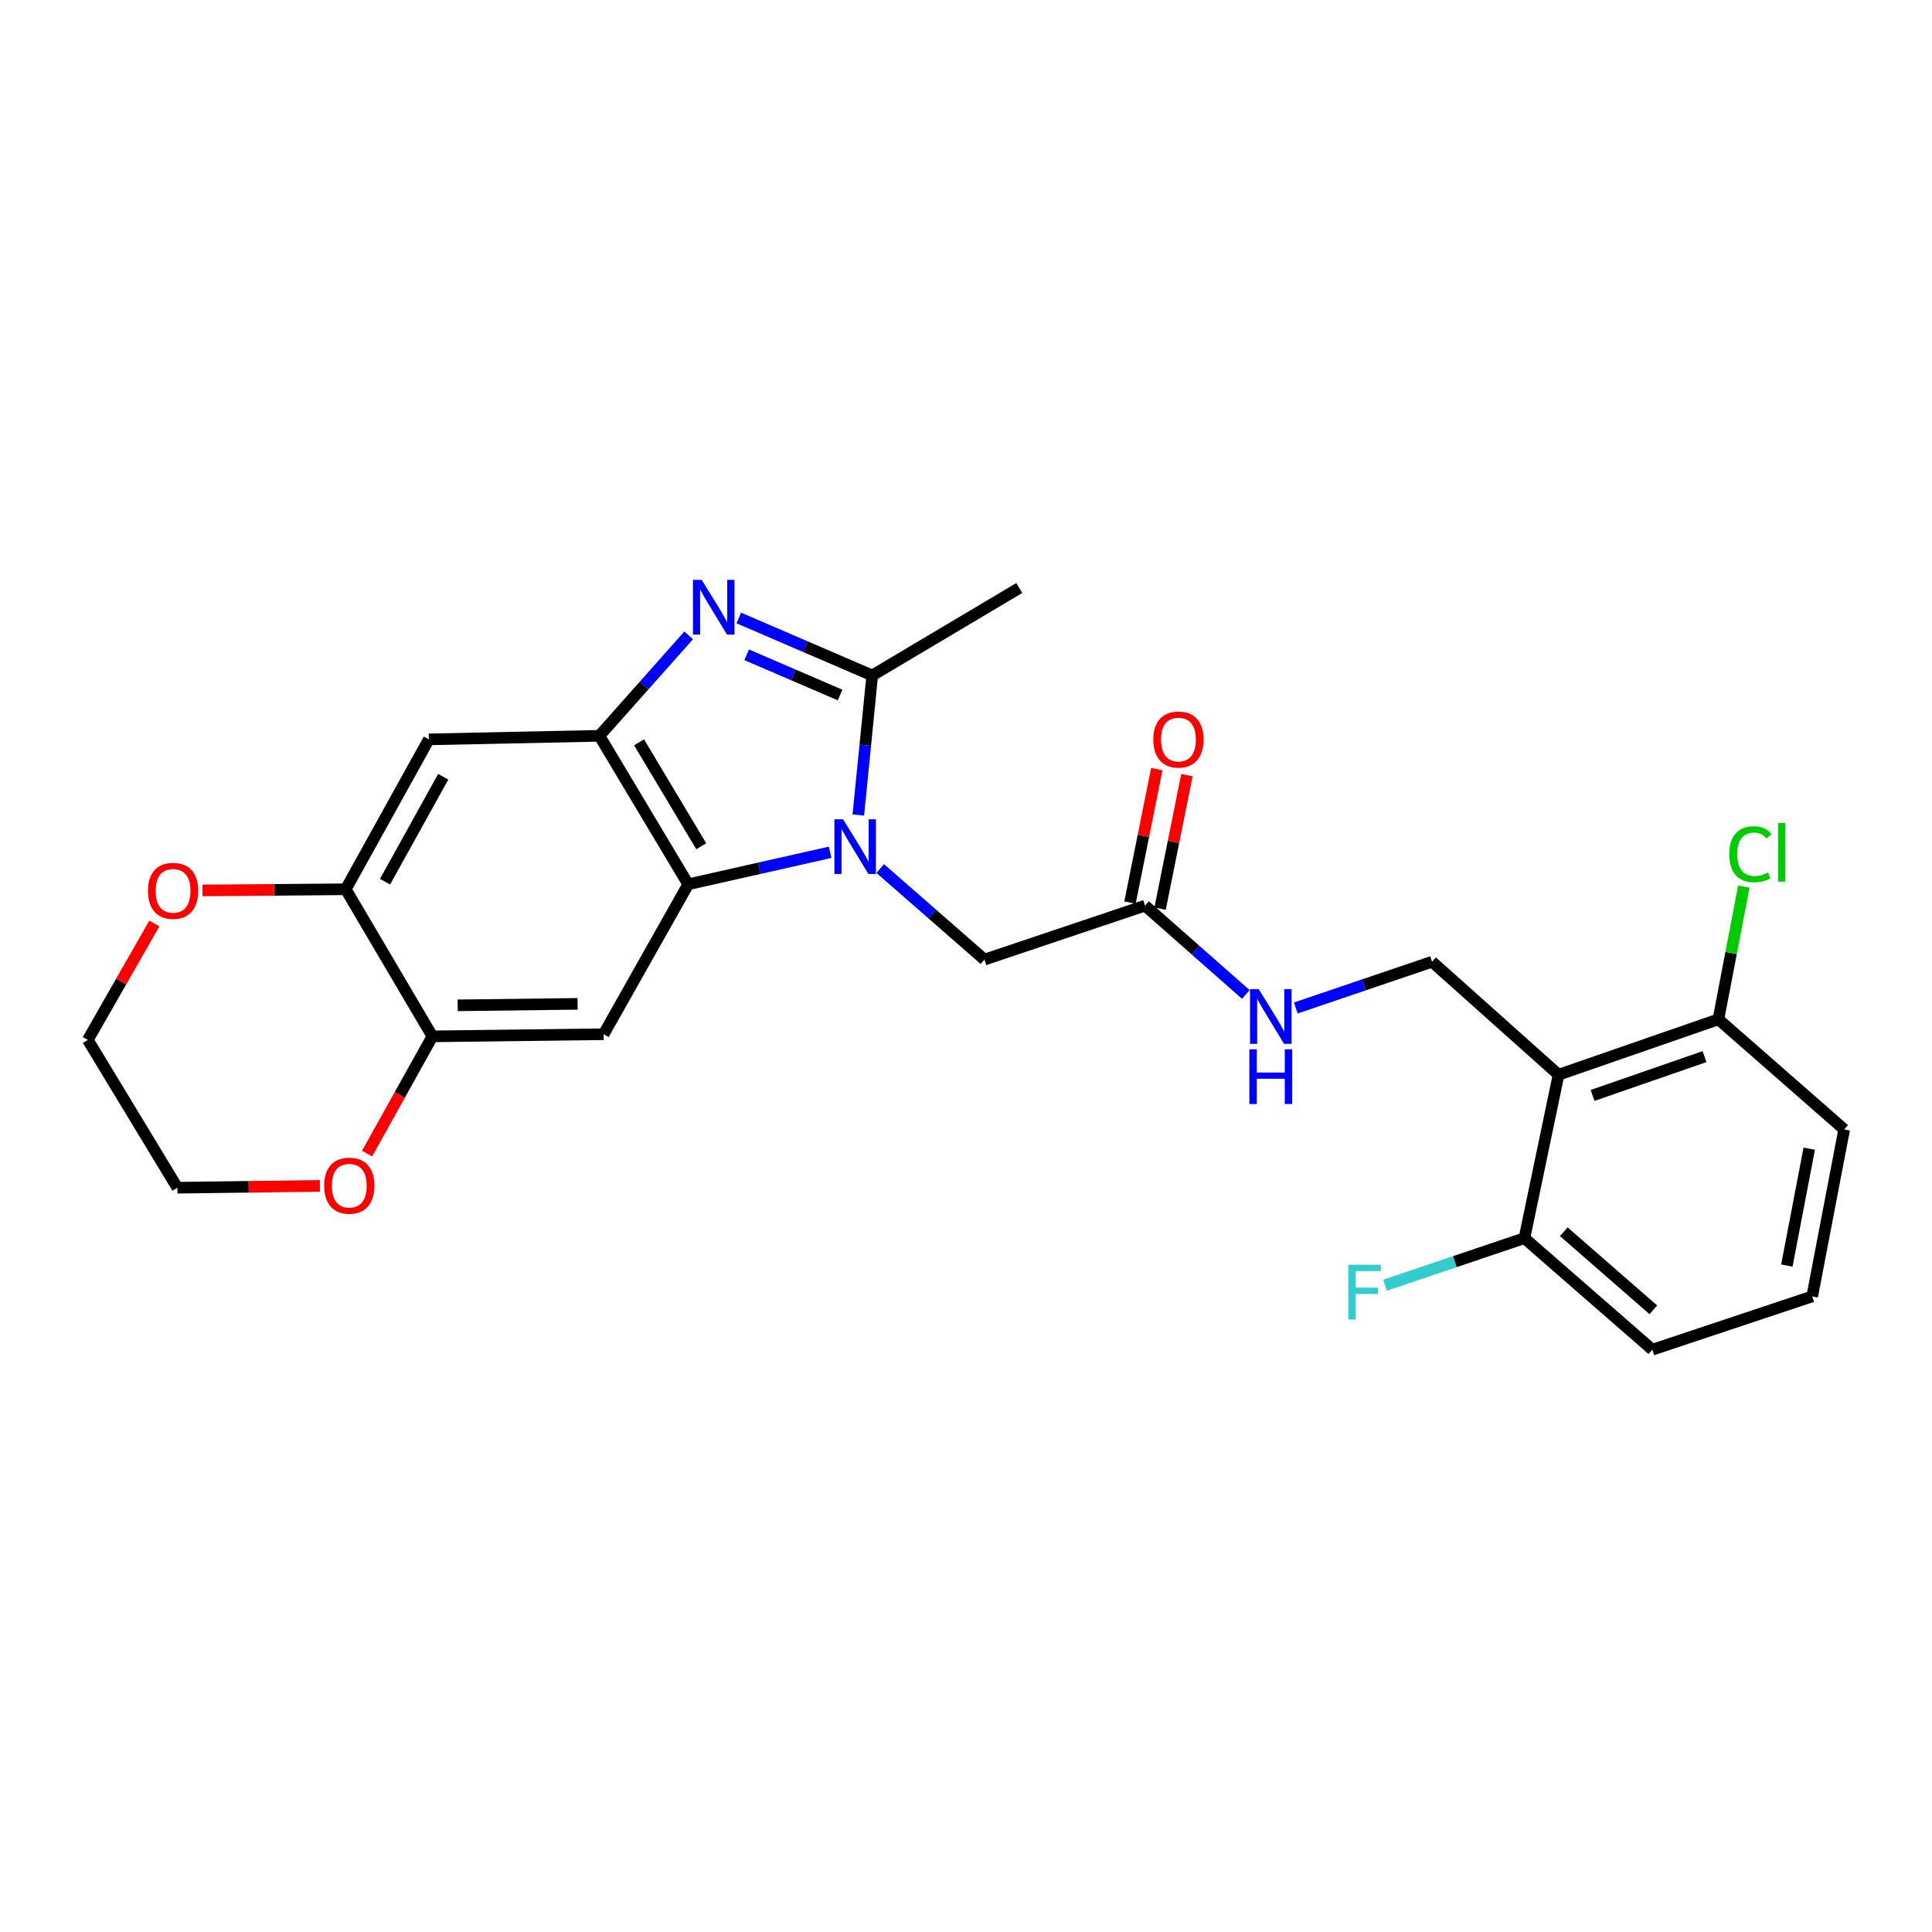 <?xml version='1.0' encoding='iso-8859-1'?>
<svg version='1.1' baseProfile='full'
              xmlns='http://www.w3.org/2000/svg'
                      xmlns:rdkit='http://www.rdkit.org/xml'
                      xmlns:xlink='http://www.w3.org/1999/xlink'
                  xml:space='preserve'
width='1000px' height='1000px' viewBox='0 0 1000 1000'>
<!-- END OF HEADER -->
<rect style='opacity:1.0;fill:#FFFFFF;stroke:none' width='1000' height='1000' x='0' y='0'> </rect>
<path class='bond-1' d='M 444.263,421.838 L 447.864,385.721' style='fill:none;fill-rule:evenodd;stroke:#0000FF;stroke-width:6px;stroke-linecap:butt;stroke-linejoin:miter;stroke-opacity:1' />
<path class='bond-1' d='M 447.864,385.721 L 451.465,349.604' style='fill:none;fill-rule:evenodd;stroke:#000000;stroke-width:6px;stroke-linecap:butt;stroke-linejoin:miter;stroke-opacity:1' />
<path class='bond-2' d='M 429.675,441.146 L 392.949,449.427' style='fill:none;fill-rule:evenodd;stroke:#0000FF;stroke-width:6px;stroke-linecap:butt;stroke-linejoin:miter;stroke-opacity:1' />
<path class='bond-2' d='M 392.949,449.427 L 356.224,457.708' style='fill:none;fill-rule:evenodd;stroke:#000000;stroke-width:6px;stroke-linecap:butt;stroke-linejoin:miter;stroke-opacity:1' />
<path class='bond-9' d='M 455.59,449.55 L 482.567,473.12' style='fill:none;fill-rule:evenodd;stroke:#0000FF;stroke-width:6px;stroke-linecap:butt;stroke-linejoin:miter;stroke-opacity:1' />
<path class='bond-9' d='M 482.567,473.12 L 509.543,496.691' style='fill:none;fill-rule:evenodd;stroke:#000000;stroke-width:6px;stroke-linecap:butt;stroke-linejoin:miter;stroke-opacity:1' />
<path class='bond-0' d='M 382.403,319.87 L 416.934,334.737' style='fill:none;fill-rule:evenodd;stroke:#0000FF;stroke-width:6px;stroke-linecap:butt;stroke-linejoin:miter;stroke-opacity:1' />
<path class='bond-0' d='M 416.934,334.737 L 451.465,349.604' style='fill:none;fill-rule:evenodd;stroke:#000000;stroke-width:6px;stroke-linecap:butt;stroke-linejoin:miter;stroke-opacity:1' />
<path class='bond-0' d='M 386.479,338.925 L 410.651,349.332' style='fill:none;fill-rule:evenodd;stroke:#0000FF;stroke-width:6px;stroke-linecap:butt;stroke-linejoin:miter;stroke-opacity:1' />
<path class='bond-0' d='M 410.651,349.332 L 434.823,359.739' style='fill:none;fill-rule:evenodd;stroke:#000000;stroke-width:6px;stroke-linecap:butt;stroke-linejoin:miter;stroke-opacity:1' />
<path class='bond-26' d='M 356.463,328.868 L 333.352,354.861' style='fill:none;fill-rule:evenodd;stroke:#0000FF;stroke-width:6px;stroke-linecap:butt;stroke-linejoin:miter;stroke-opacity:1' />
<path class='bond-26' d='M 333.352,354.861 L 310.24,380.854' style='fill:none;fill-rule:evenodd;stroke:#000000;stroke-width:6px;stroke-linecap:butt;stroke-linejoin:miter;stroke-opacity:1' />
<path class='bond-20' d='M 451.465,349.604 L 527.569,304.362' style='fill:none;fill-rule:evenodd;stroke:#000000;stroke-width:6px;stroke-linecap:butt;stroke-linejoin:miter;stroke-opacity:1' />
<path class='bond-3' d='M 356.224,457.708 L 310.24,380.854' style='fill:none;fill-rule:evenodd;stroke:#000000;stroke-width:6px;stroke-linecap:butt;stroke-linejoin:miter;stroke-opacity:1' />
<path class='bond-3' d='M 362.962,438.021 L 330.773,384.224' style='fill:none;fill-rule:evenodd;stroke:#000000;stroke-width:6px;stroke-linecap:butt;stroke-linejoin:miter;stroke-opacity:1' />
<path class='bond-4' d='M 356.224,457.708 L 312.447,535.312' style='fill:none;fill-rule:evenodd;stroke:#000000;stroke-width:6px;stroke-linecap:butt;stroke-linejoin:miter;stroke-opacity:1' />
<path class='bond-6' d='M 310.24,380.854 L 221.973,382.699' style='fill:none;fill-rule:evenodd;stroke:#000000;stroke-width:6px;stroke-linecap:butt;stroke-linejoin:miter;stroke-opacity:1' />
<path class='bond-7' d='M 312.447,535.312 L 223.809,536.415' style='fill:none;fill-rule:evenodd;stroke:#000000;stroke-width:6px;stroke-linecap:butt;stroke-linejoin:miter;stroke-opacity:1' />
<path class='bond-7' d='M 298.954,519.589 L 236.907,520.361' style='fill:none;fill-rule:evenodd;stroke:#000000;stroke-width:6px;stroke-linecap:butt;stroke-linejoin:miter;stroke-opacity:1' />
<path class='bond-5' d='M 806.708,556.277 L 741.234,497.794' style='fill:none;fill-rule:evenodd;stroke:#000000;stroke-width:6px;stroke-linecap:butt;stroke-linejoin:miter;stroke-opacity:1' />
<path class='bond-13' d='M 806.708,556.277 L 889.45,527.596' style='fill:none;fill-rule:evenodd;stroke:#000000;stroke-width:6px;stroke-linecap:butt;stroke-linejoin:miter;stroke-opacity:1' />
<path class='bond-13' d='M 824.324,566.989 L 882.243,546.912' style='fill:none;fill-rule:evenodd;stroke:#000000;stroke-width:6px;stroke-linecap:butt;stroke-linejoin:miter;stroke-opacity:1' />
<path class='bond-14' d='M 806.708,556.277 L 789.044,640.864' style='fill:none;fill-rule:evenodd;stroke:#000000;stroke-width:6px;stroke-linecap:butt;stroke-linejoin:miter;stroke-opacity:1' />
<path class='bond-27' d='M 221.973,382.699 L 178.947,460.285' style='fill:none;fill-rule:evenodd;stroke:#000000;stroke-width:6px;stroke-linecap:butt;stroke-linejoin:miter;stroke-opacity:1' />
<path class='bond-27' d='M 229.415,402.043 L 199.297,456.354' style='fill:none;fill-rule:evenodd;stroke:#000000;stroke-width:6px;stroke-linecap:butt;stroke-linejoin:miter;stroke-opacity:1' />
<path class='bond-8' d='M 223.809,536.415 L 178.947,460.285' style='fill:none;fill-rule:evenodd;stroke:#000000;stroke-width:6px;stroke-linecap:butt;stroke-linejoin:miter;stroke-opacity:1' />
<path class='bond-15' d='M 223.809,536.415 L 206.905,566.758' style='fill:none;fill-rule:evenodd;stroke:#000000;stroke-width:6px;stroke-linecap:butt;stroke-linejoin:miter;stroke-opacity:1' />
<path class='bond-15' d='M 206.905,566.758 L 190,597.101' style='fill:none;fill-rule:evenodd;stroke:#FF0000;stroke-width:6px;stroke-linecap:butt;stroke-linejoin:miter;stroke-opacity:1' />
<path class='bond-16' d='M 178.947,460.285 L 141.882,460.589' style='fill:none;fill-rule:evenodd;stroke:#000000;stroke-width:6px;stroke-linecap:butt;stroke-linejoin:miter;stroke-opacity:1' />
<path class='bond-16' d='M 141.882,460.589 L 104.818,460.893' style='fill:none;fill-rule:evenodd;stroke:#FF0000;stroke-width:6px;stroke-linecap:butt;stroke-linejoin:miter;stroke-opacity:1' />
<path class='bond-11' d='M 509.543,496.691 L 592.673,468.751' style='fill:none;fill-rule:evenodd;stroke:#000000;stroke-width:6px;stroke-linecap:butt;stroke-linejoin:miter;stroke-opacity:1' />
<path class='bond-10' d='M 741.234,497.794 L 705.968,509.762' style='fill:none;fill-rule:evenodd;stroke:#000000;stroke-width:6px;stroke-linecap:butt;stroke-linejoin:miter;stroke-opacity:1' />
<path class='bond-10' d='M 705.968,509.762 L 670.703,521.729' style='fill:none;fill-rule:evenodd;stroke:#0000FF;stroke-width:6px;stroke-linecap:butt;stroke-linejoin:miter;stroke-opacity:1' />
<path class='bond-12' d='M 592.673,468.751 L 618.762,491.747' style='fill:none;fill-rule:evenodd;stroke:#000000;stroke-width:6px;stroke-linecap:butt;stroke-linejoin:miter;stroke-opacity:1' />
<path class='bond-12' d='M 618.762,491.747 L 644.85,514.743' style='fill:none;fill-rule:evenodd;stroke:#0000FF;stroke-width:6px;stroke-linecap:butt;stroke-linejoin:miter;stroke-opacity:1' />
<path class='bond-17' d='M 600.462,470.316 L 607.402,435.767' style='fill:none;fill-rule:evenodd;stroke:#000000;stroke-width:6px;stroke-linecap:butt;stroke-linejoin:miter;stroke-opacity:1' />
<path class='bond-17' d='M 607.402,435.767 L 614.341,401.218' style='fill:none;fill-rule:evenodd;stroke:#FF0000;stroke-width:6px;stroke-linecap:butt;stroke-linejoin:miter;stroke-opacity:1' />
<path class='bond-17' d='M 584.884,467.186 L 591.823,432.638' style='fill:none;fill-rule:evenodd;stroke:#000000;stroke-width:6px;stroke-linecap:butt;stroke-linejoin:miter;stroke-opacity:1' />
<path class='bond-17' d='M 591.823,432.638 L 598.763,398.089' style='fill:none;fill-rule:evenodd;stroke:#FF0000;stroke-width:6px;stroke-linecap:butt;stroke-linejoin:miter;stroke-opacity:1' />
<path class='bond-19' d='M 889.45,527.596 L 896.024,493.25' style='fill:none;fill-rule:evenodd;stroke:#000000;stroke-width:6px;stroke-linecap:butt;stroke-linejoin:miter;stroke-opacity:1' />
<path class='bond-19' d='M 896.024,493.25 L 902.598,458.905' style='fill:none;fill-rule:evenodd;stroke:#00CC00;stroke-width:6px;stroke-linecap:butt;stroke-linejoin:miter;stroke-opacity:1' />
<path class='bond-22' d='M 889.45,527.596 L 954.545,584.588' style='fill:none;fill-rule:evenodd;stroke:#000000;stroke-width:6px;stroke-linecap:butt;stroke-linejoin:miter;stroke-opacity:1' />
<path class='bond-18' d='M 789.044,640.864 L 752.975,653.044' style='fill:none;fill-rule:evenodd;stroke:#000000;stroke-width:6px;stroke-linecap:butt;stroke-linejoin:miter;stroke-opacity:1' />
<path class='bond-18' d='M 752.975,653.044 L 716.906,665.223' style='fill:none;fill-rule:evenodd;stroke:#33CCCC;stroke-width:6px;stroke-linecap:butt;stroke-linejoin:miter;stroke-opacity:1' />
<path class='bond-23' d='M 789.044,640.864 L 855.252,698.588' style='fill:none;fill-rule:evenodd;stroke:#000000;stroke-width:6px;stroke-linecap:butt;stroke-linejoin:miter;stroke-opacity:1' />
<path class='bond-23' d='M 809.418,637.546 L 855.763,677.953' style='fill:none;fill-rule:evenodd;stroke:#000000;stroke-width:6px;stroke-linecap:butt;stroke-linejoin:miter;stroke-opacity:1' />
<path class='bond-25' d='M 165.567,613.824 L 128.683,614.292' style='fill:none;fill-rule:evenodd;stroke:#FF0000;stroke-width:6px;stroke-linecap:butt;stroke-linejoin:miter;stroke-opacity:1' />
<path class='bond-25' d='M 128.683,614.292 L 91.8,614.761' style='fill:none;fill-rule:evenodd;stroke:#000000;stroke-width:6px;stroke-linecap:butt;stroke-linejoin:miter;stroke-opacity:1' />
<path class='bond-28' d='M 79.88,478.002 L 62.667,508.127' style='fill:none;fill-rule:evenodd;stroke:#FF0000;stroke-width:6px;stroke-linecap:butt;stroke-linejoin:miter;stroke-opacity:1' />
<path class='bond-28' d='M 62.667,508.127 L 45.455,538.251' style='fill:none;fill-rule:evenodd;stroke:#000000;stroke-width:6px;stroke-linecap:butt;stroke-linejoin:miter;stroke-opacity:1' />
<path class='bond-21' d='M 937.994,671.011 L 855.252,698.588' style='fill:none;fill-rule:evenodd;stroke:#000000;stroke-width:6px;stroke-linecap:butt;stroke-linejoin:miter;stroke-opacity:1' />
<path class='bond-29' d='M 937.994,671.011 L 954.545,584.588' style='fill:none;fill-rule:evenodd;stroke:#000000;stroke-width:6px;stroke-linecap:butt;stroke-linejoin:miter;stroke-opacity:1' />
<path class='bond-29' d='M 924.87,655.058 L 936.457,594.562' style='fill:none;fill-rule:evenodd;stroke:#000000;stroke-width:6px;stroke-linecap:butt;stroke-linejoin:miter;stroke-opacity:1' />
<path class='bond-24' d='M 45.455,538.251 L 91.8,614.761' style='fill:none;fill-rule:evenodd;stroke:#000000;stroke-width:6px;stroke-linecap:butt;stroke-linejoin:miter;stroke-opacity:1' />
<path  class='atom-0' d='M 436.369 424.065
L 445.649 439.065
Q 446.569 440.545, 448.049 443.225
Q 449.529 445.905, 449.609 446.065
L 449.609 424.065
L 453.369 424.065
L 453.369 452.385
L 449.489 452.385
L 439.529 435.985
Q 438.369 434.065, 437.129 431.865
Q 435.929 429.665, 435.569 428.985
L 435.569 452.385
L 431.889 452.385
L 431.889 424.065
L 436.369 424.065
' fill='#0000FF'/>
<path  class='atom-1' d='M 363.17 300.125
L 372.45 315.125
Q 373.37 316.605, 374.85 319.285
Q 376.33 321.965, 376.41 322.125
L 376.41 300.125
L 380.17 300.125
L 380.17 328.445
L 376.29 328.445
L 366.33 312.045
Q 365.17 310.125, 363.93 307.925
Q 362.73 305.725, 362.37 305.045
L 362.37 328.445
L 358.69 328.445
L 358.69 300.125
L 363.17 300.125
' fill='#0000FF'/>
<path  class='atom-13' d='M 651.499 511.962
L 660.779 526.962
Q 661.699 528.442, 663.179 531.122
Q 664.659 533.802, 664.739 533.962
L 664.739 511.962
L 668.499 511.962
L 668.499 540.282
L 664.619 540.282
L 654.659 523.882
Q 653.499 521.962, 652.259 519.762
Q 651.059 517.562, 650.699 516.882
L 650.699 540.282
L 647.019 540.282
L 647.019 511.962
L 651.499 511.962
' fill='#0000FF'/>
<path  class='atom-13' d='M 646.679 543.114
L 650.519 543.114
L 650.519 555.154
L 664.999 555.154
L 664.999 543.114
L 668.839 543.114
L 668.839 571.434
L 664.999 571.434
L 664.999 558.354
L 650.519 558.354
L 650.519 571.434
L 646.679 571.434
L 646.679 543.114
' fill='#0000FF'/>
<path  class='atom-16' d='M 167.792 613.711
Q 167.792 606.911, 171.152 603.111
Q 174.512 599.311, 180.792 599.311
Q 187.072 599.311, 190.432 603.111
Q 193.792 606.911, 193.792 613.711
Q 193.792 620.591, 190.392 624.511
Q 186.992 628.391, 180.792 628.391
Q 174.552 628.391, 171.152 624.511
Q 167.792 620.631, 167.792 613.711
M 180.792 625.191
Q 185.112 625.191, 187.432 622.311
Q 189.792 619.391, 189.792 613.711
Q 189.792 608.151, 187.432 605.351
Q 185.112 602.511, 180.792 602.511
Q 176.472 602.511, 174.112 605.311
Q 171.792 608.111, 171.792 613.711
Q 171.792 619.431, 174.112 622.311
Q 176.472 625.191, 180.792 625.191
' fill='#FF0000'/>
<path  class='atom-17' d='M 76.584 461.098
Q 76.584 454.298, 79.944 450.498
Q 83.304 446.698, 89.584 446.698
Q 95.864 446.698, 99.224 450.498
Q 102.584 454.298, 102.584 461.098
Q 102.584 467.978, 99.184 471.898
Q 95.784 475.778, 89.584 475.778
Q 83.344 475.778, 79.944 471.898
Q 76.584 468.018, 76.584 461.098
M 89.584 472.578
Q 93.904 472.578, 96.224 469.698
Q 98.584 466.778, 98.584 461.098
Q 98.584 455.538, 96.224 452.738
Q 93.904 449.898, 89.584 449.898
Q 85.264 449.898, 82.904 452.698
Q 80.584 455.498, 80.584 461.098
Q 80.584 466.818, 82.904 469.698
Q 85.264 472.578, 89.584 472.578
' fill='#FF0000'/>
<path  class='atom-18' d='M 596.957 382.779
Q 596.957 375.979, 600.317 372.179
Q 603.677 368.379, 609.957 368.379
Q 616.237 368.379, 619.597 372.179
Q 622.957 375.979, 622.957 382.779
Q 622.957 389.659, 619.557 393.579
Q 616.157 397.459, 609.957 397.459
Q 603.717 397.459, 600.317 393.579
Q 596.957 389.699, 596.957 382.779
M 609.957 394.259
Q 614.277 394.259, 616.597 391.379
Q 618.957 388.459, 618.957 382.779
Q 618.957 377.219, 616.597 374.419
Q 614.277 371.579, 609.957 371.579
Q 605.637 371.579, 603.277 374.379
Q 600.957 377.179, 600.957 382.779
Q 600.957 388.499, 603.277 391.379
Q 605.637 394.259, 609.957 394.259
' fill='#FF0000'/>
<path  class='atom-19' d='M 697.883 654.644
L 714.723 654.644
L 714.723 657.884
L 701.683 657.884
L 701.683 666.484
L 713.283 666.484
L 713.283 669.764
L 701.683 669.764
L 701.683 682.964
L 697.883 682.964
L 697.883 654.644
' fill='#33CCCC'/>
<path  class='atom-20' d='M 895.073 442.145
Q 895.073 435.105, 898.353 431.425
Q 901.673 427.705, 907.953 427.705
Q 913.793 427.705, 916.913 431.825
L 914.273 433.985
Q 911.993 430.985, 907.953 430.985
Q 903.673 430.985, 901.393 433.865
Q 899.153 436.705, 899.153 442.145
Q 899.153 447.745, 901.473 450.625
Q 903.833 453.505, 908.393 453.505
Q 911.513 453.505, 915.153 451.625
L 916.273 454.625
Q 914.793 455.585, 912.553 456.145
Q 910.313 456.705, 907.833 456.705
Q 901.673 456.705, 898.353 452.945
Q 895.073 449.185, 895.073 442.145
' fill='#00CC00'/>
<path  class='atom-20' d='M 920.353 425.985
L 924.033 425.985
L 924.033 456.345
L 920.353 456.345
L 920.353 425.985
' fill='#00CC00'/>
</svg>
